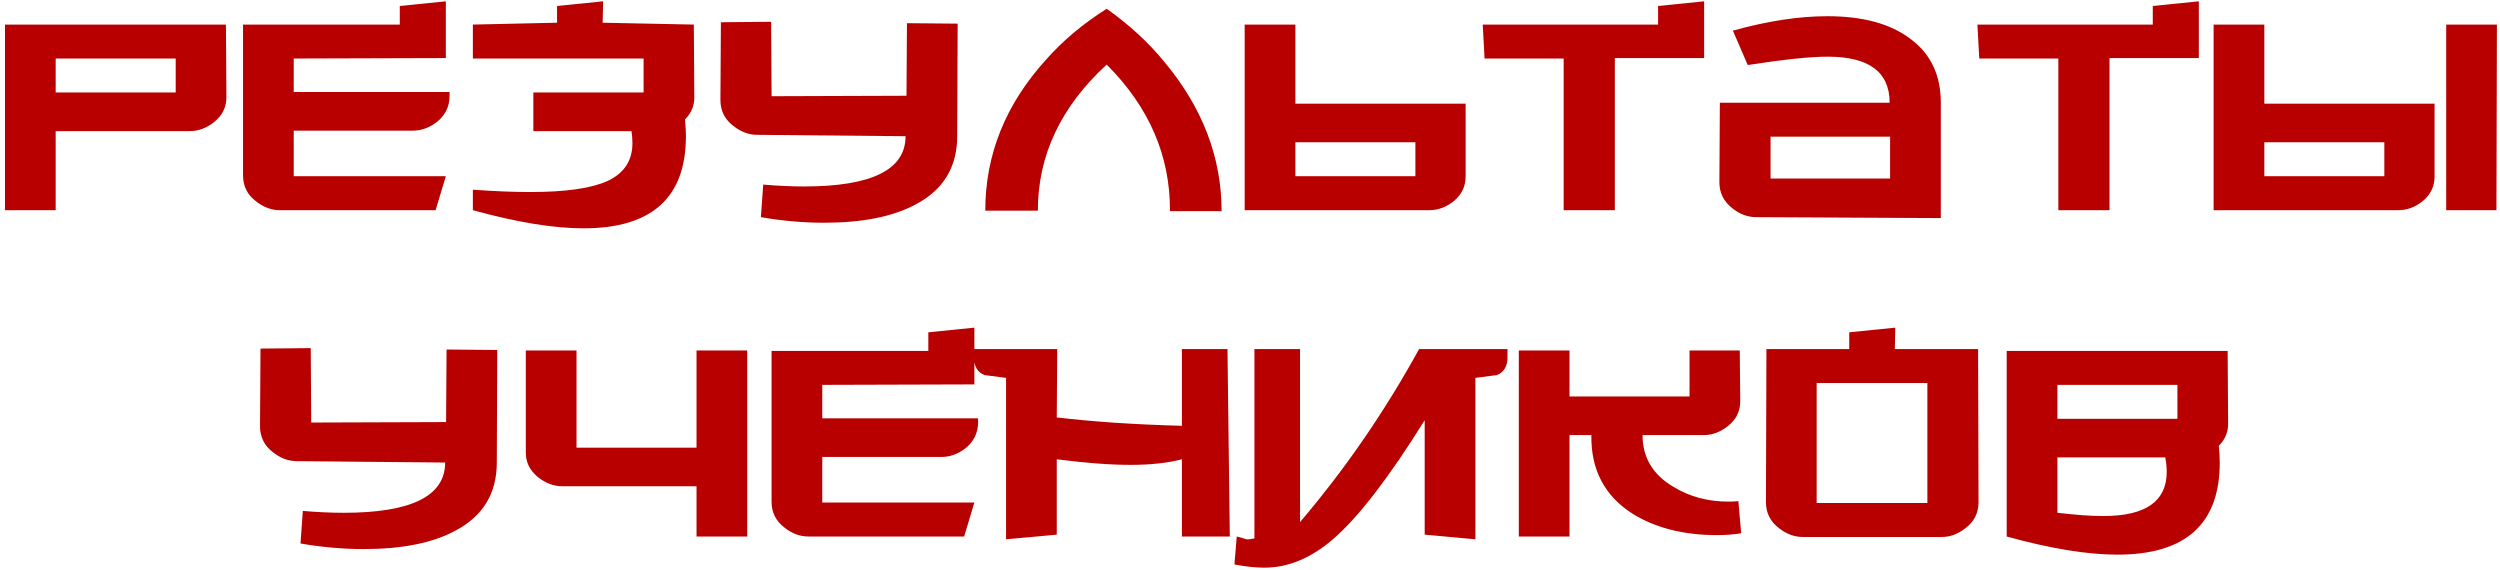 <?xml version="1.0" encoding="UTF-8"?> <svg xmlns="http://www.w3.org/2000/svg" width="452" height="103" viewBox="0 0 452 103" fill="none"><path d="M40.933 17.395C40.989 19.301 40.232 20.871 38.662 22.105C37.316 23.17 35.859 23.703 34.289 23.703H10.067V38H0.9V4.443H40.849L40.933 17.395ZM31.766 16.722V10.583H10.067V16.722H31.766ZM81.28 17.311C81.28 19.273 80.495 20.871 78.925 22.105C77.58 23.114 76.15 23.619 74.636 23.619H53.106V31.86H80.608L78.757 38H50.583C49.069 38 47.639 37.467 46.294 36.402C44.724 35.225 43.939 33.655 43.939 31.692V4.443H72.281V1.079L80.608 0.238V10.499L53.106 10.583V16.638H81.28V17.311ZM100.718 4.107V1.079L109.044 0.238L108.96 4.107L125.444 4.443L125.528 17.395C125.584 19.021 125.023 20.423 123.846 21.6C123.958 22.665 124.014 23.675 124.014 24.628C124.014 35.729 117.847 41.28 105.512 41.28C100.073 41.28 93.401 40.187 85.495 38V34.3C89.476 34.58 92.924 34.72 95.84 34.72C102.288 34.72 106.969 34.047 109.885 32.702C112.857 31.3 114.342 29.029 114.342 25.889C114.342 25.216 114.286 24.488 114.174 23.703H96.429V16.722H116.361V10.583H85.495V4.443L100.718 4.107ZM173.145 4.275L173.061 24.628C173.061 30.235 170.538 34.356 165.492 36.991C161.399 39.177 155.904 40.271 149.008 40.271C145.251 40.271 141.438 39.934 137.57 39.261L137.99 33.374C140.625 33.599 143.092 33.711 145.391 33.711C157.614 33.711 163.726 30.683 163.726 24.628L136.897 24.375C135.383 24.375 133.953 23.843 132.608 22.777C131.038 21.6 130.253 20.03 130.253 18.068L130.337 4.023L139.42 3.939L139.504 17.395L163.894 17.311L163.978 4.191L173.145 4.275ZM178.139 38.084C178.139 27.936 181.812 18.825 189.157 10.751C192.184 7.331 195.829 4.275 200.09 1.584C204.127 4.443 207.575 7.611 210.434 11.087C217.387 19.385 220.863 28.412 220.863 38.168H211.528C211.584 28.188 207.771 19.357 200.09 11.676C191.792 19.301 187.643 28.104 187.643 38.084H178.139ZM255.902 31.86V25.721H234.203V31.86H255.902ZM264.985 18.741V31.692C265.041 33.599 264.312 35.169 262.798 36.402C261.452 37.467 259.995 38 258.425 38H225.036V4.443H234.203V18.741H264.985ZM308.107 0.238V10.499H291.96V38H282.709V10.583H268.411L268.075 4.443H299.781V1.079L308.107 0.238ZM350.898 39.43L317.509 39.261C315.995 39.261 314.566 38.729 313.22 37.664C311.65 36.43 310.865 34.86 310.865 32.954L310.949 18.572H341.646C341.646 13.022 337.918 10.246 330.461 10.246C327.265 10.246 322.443 10.751 315.995 11.76L313.304 5.537C319.584 3.798 325.275 2.929 330.377 2.929C336.825 2.929 341.843 4.303 345.431 7.05C349.076 9.742 350.898 13.582 350.898 18.572V39.43ZM341.731 32.281V24.712H320.116V32.281H341.731ZM397.548 0.238V10.499H381.401V38H372.149V10.583H357.852L357.516 4.443H389.222V1.079L397.548 0.238ZM431.087 31.86V25.721H409.389V31.86H431.087ZM440.17 18.741V31.692C440.226 33.599 439.497 35.169 437.984 36.402C436.638 37.467 435.18 38 433.61 38H400.222V4.443H409.389V18.741H440.17ZM451.44 4.443L451.356 38H442.273V4.443H451.44ZM89.905 63.275L89.821 83.628C89.821 89.235 87.298 93.356 82.252 95.991C78.159 98.177 72.664 99.271 65.768 99.271C62.011 99.271 58.199 98.934 54.33 98.261L54.75 92.374C57.386 92.599 59.852 92.711 62.151 92.711C74.374 92.711 80.486 89.683 80.486 83.628L53.657 83.375C52.143 83.375 50.713 82.843 49.368 81.778C47.798 80.6 47.013 79.03 47.013 77.068L47.097 63.023L56.18 62.939L56.264 76.395L80.654 76.311L80.738 63.191L89.905 63.275ZM101.712 87.917C100.142 87.917 98.684 87.384 97.338 86.319C95.768 85.085 95.011 83.516 95.067 81.609V63.359H104.235V80.936H125.933V63.359H135.1V97H125.933V87.917H101.712ZM176.84 76.311C176.84 78.273 176.055 79.871 174.485 81.105C173.139 82.114 171.71 82.618 170.196 82.618H148.666V90.861H176.167L174.317 97H146.143C144.629 97 143.199 96.467 141.853 95.402C140.283 94.225 139.498 92.655 139.498 90.692V63.443H167.841V60.079L176.167 59.238V69.499L148.666 69.583V75.638H176.84V76.311ZM222.349 97H213.687V83.039C211.107 83.712 208.024 84.048 204.435 84.048C200.735 84.048 196.277 83.712 191.063 83.039V96.664L181.896 97.505V68.321C180.606 68.153 179.317 67.985 178.027 67.817C176.738 67.312 176.093 66.247 176.093 64.621V63.107H191.147L191.063 75.47C197.679 76.255 205.22 76.759 213.687 76.984V63.107H221.929L222.349 97ZM223.606 97C223.886 97.056 224.475 97.224 225.372 97.505C225.54 97.561 226.017 97.505 226.802 97.336V63.107H235.044V94.393C243.174 84.861 250.351 74.433 256.574 63.107H272.554V64.621C272.554 66.247 271.909 67.312 270.619 67.817C269.33 67.985 268.04 68.153 266.75 68.321V97.505L257.583 96.664V75.974C251.192 86.235 245.725 93.356 241.183 97.336C237.146 100.869 232.941 102.635 228.568 102.635C226.998 102.635 225.204 102.439 223.185 102.046L223.606 97ZM314.803 96.411C313.457 96.636 312 96.748 310.43 96.748C304.487 96.748 299.44 95.486 295.291 92.963C290.133 89.711 287.61 84.945 287.722 78.666H283.769V97H274.602V63.359H283.769V71.685H305.468V63.359H314.551L314.635 72.358C314.691 74.264 313.934 75.834 312.364 77.068C311.018 78.133 309.561 78.666 307.991 78.666H296.973C296.973 82.703 298.824 85.814 302.524 88.001C305.44 89.795 308.776 90.692 312.532 90.692C313.205 90.692 313.794 90.664 314.298 90.608L314.803 96.411ZM357.72 90.776C357.72 92.739 356.935 94.309 355.365 95.486C354.02 96.552 352.59 97.084 351.076 97.084H325.93C324.416 97.084 322.986 96.552 321.64 95.486C320.07 94.309 319.285 92.739 319.285 90.776L319.37 63.107H334.34V60.079L342.666 59.238L342.582 63.107H357.636L357.72 90.776ZM348.469 90.945V69.246H328.453V90.945H348.469ZM402.844 76.395C402.9 78.021 402.339 79.423 401.162 80.6C401.274 81.665 401.33 82.675 401.33 83.628C401.33 94.729 395.162 100.28 382.827 100.28C377.389 100.28 370.717 99.187 362.811 97V63.443H402.76L402.844 76.395ZM393.677 75.722V69.583H371.978V75.722H393.677ZM391.49 82.703H371.978V92.711C375.286 93.103 378.062 93.299 380.304 93.299C387.93 93.299 391.742 90.636 391.742 85.31C391.742 84.525 391.658 83.656 391.49 82.703Z" fill="#B90000"></path></svg> 